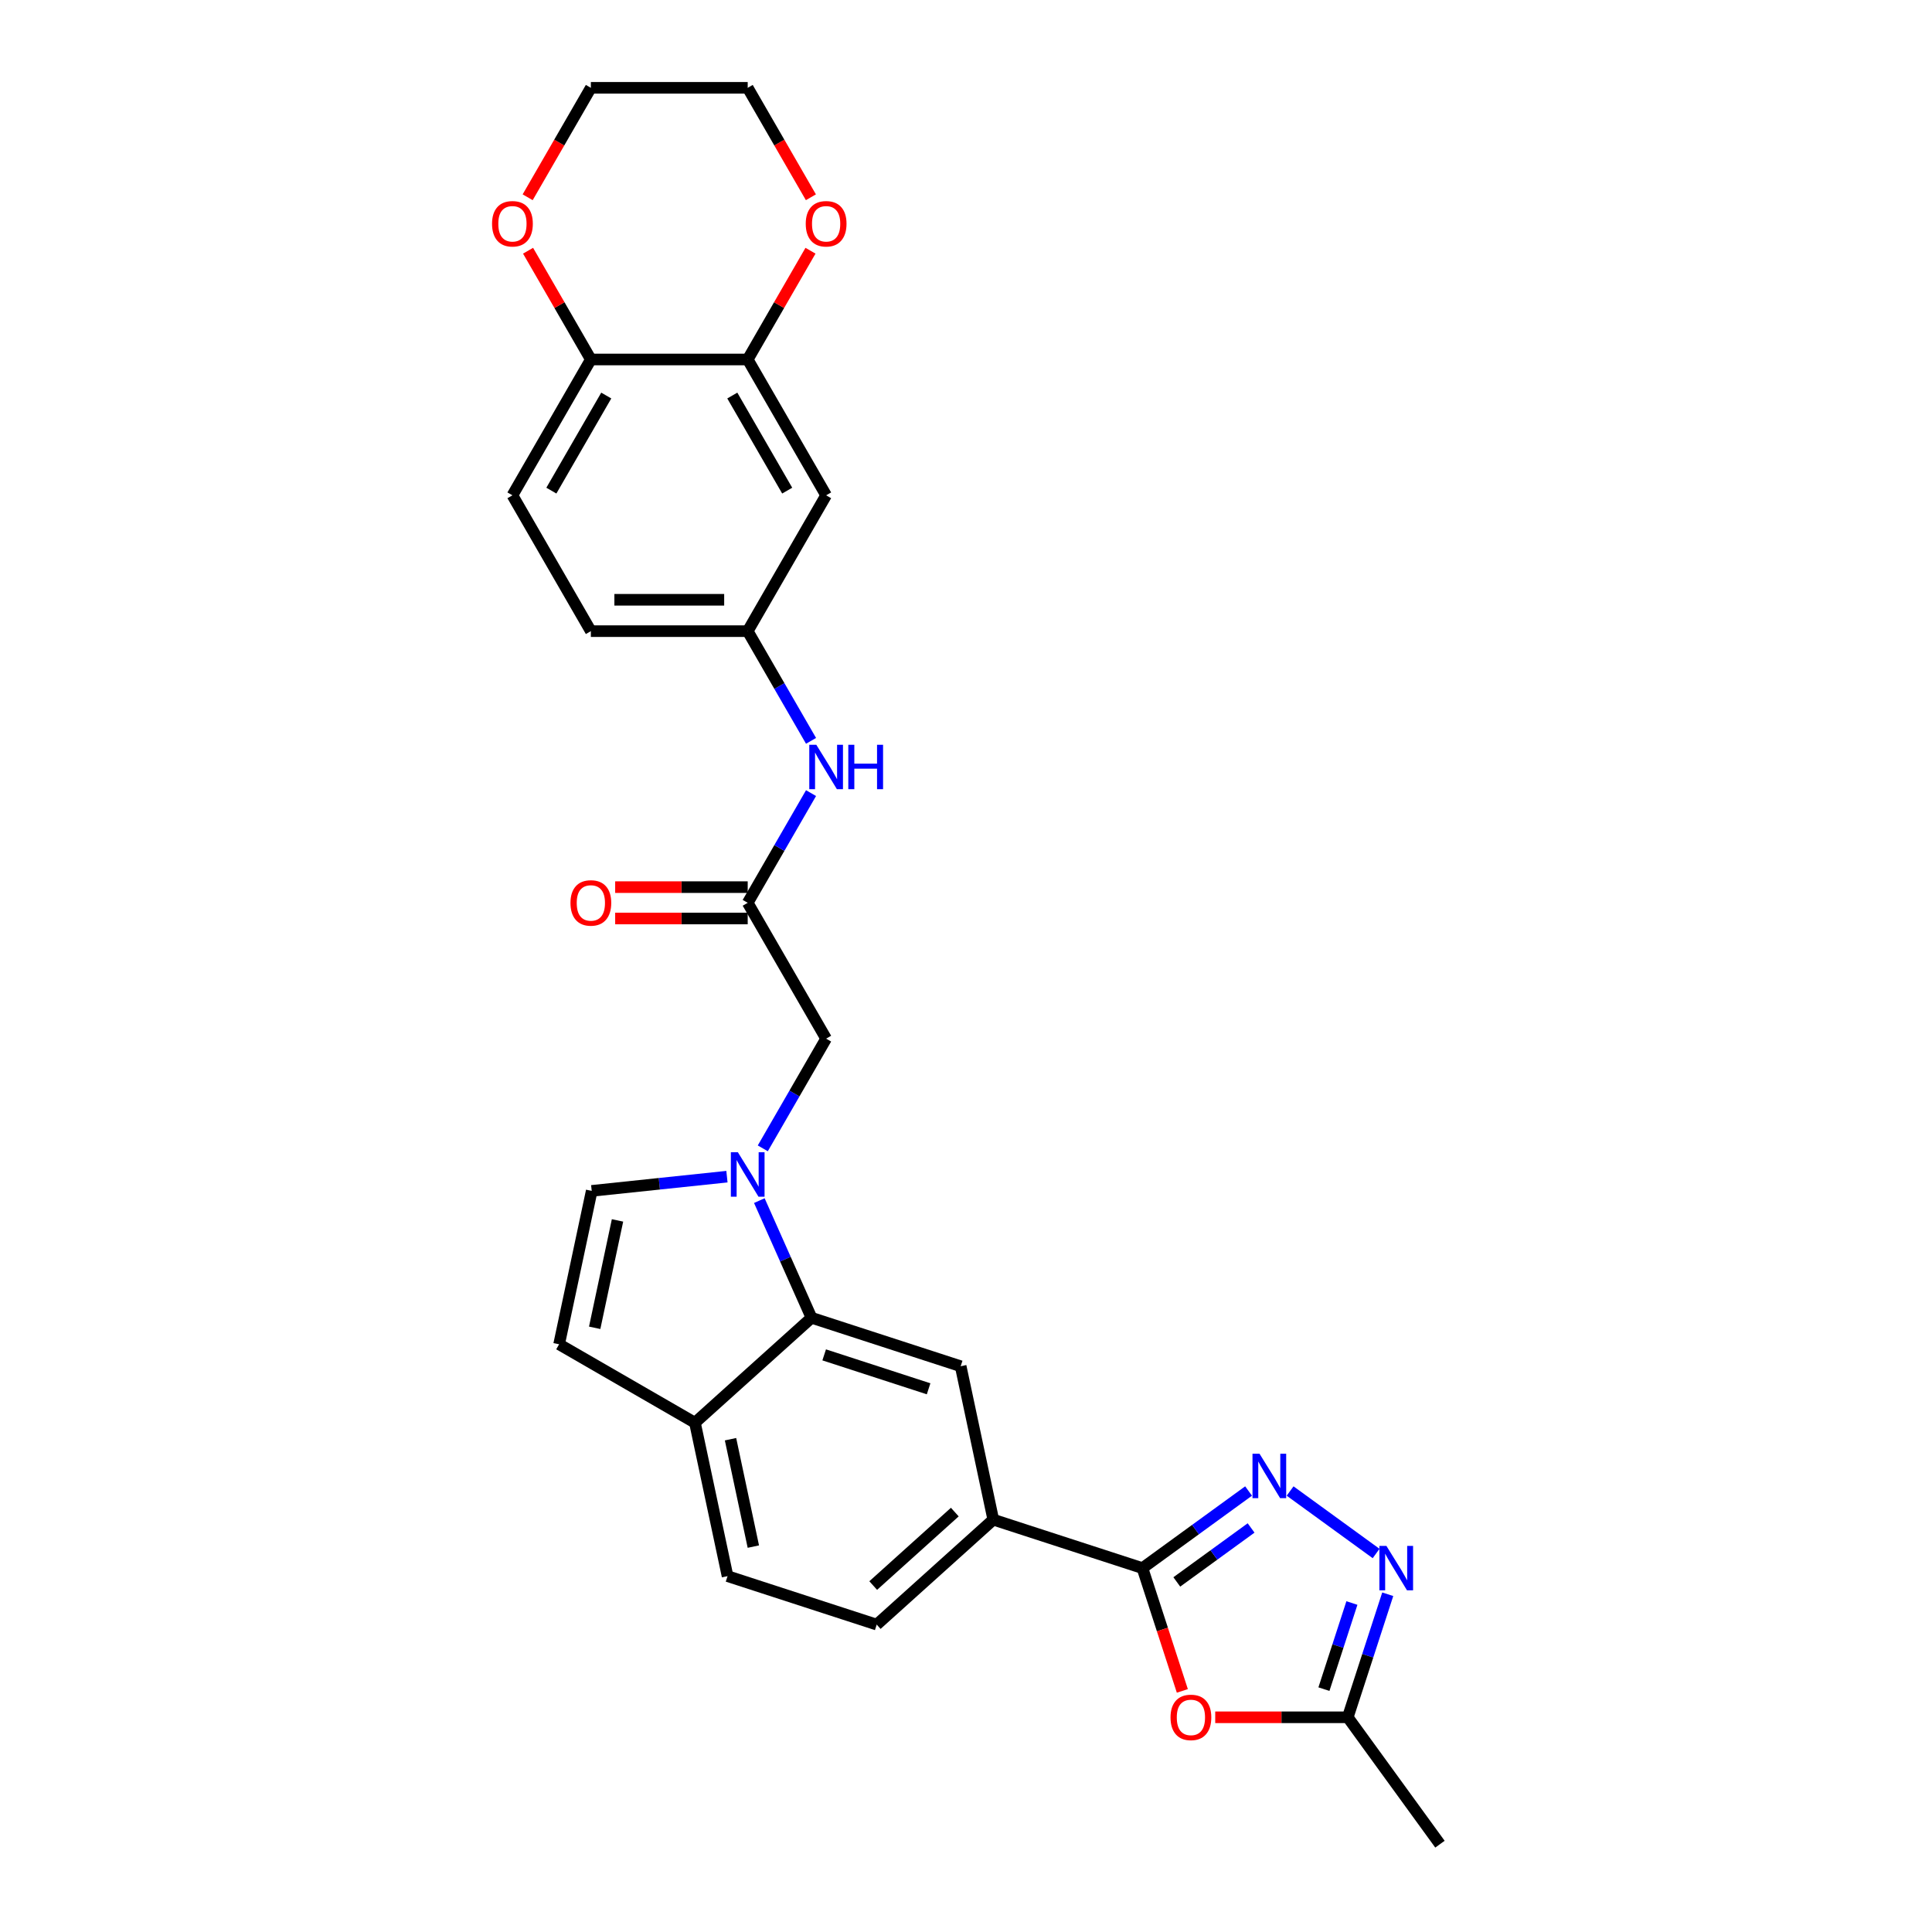 <?xml version='1.0' encoding='iso-8859-1'?>
<svg version='1.1' baseProfile='full'
              xmlns='http://www.w3.org/2000/svg'
                      xmlns:rdkit='http://www.rdkit.org/xml'
                      xmlns:xlink='http://www.w3.org/1999/xlink'
                  xml:space='preserve'
width='1000px' height='1000px' viewBox='0 0 1000 1000'>
<!-- END OF HEADER -->
<rect style='opacity:1.0;fill:#FFFFFF;stroke:none' width='1000' height='1000' x='0' y='0'> </rect>
<path class='bond-4' d='M 393.032,621.434 L 406.532,651.754' style='fill:none;fill-rule:evenodd;stroke:#0000FF;stroke-width:6px;stroke-linecap:butt;stroke-linejoin:miter;stroke-opacity:1' />
<path class='bond-4' d='M 406.532,651.754 L 420.031,682.074' style='fill:none;fill-rule:evenodd;stroke:#000000;stroke-width:6px;stroke-linecap:butt;stroke-linejoin:miter;stroke-opacity:1' />
<path class='bond-5' d='M 376.262,609.039 L 341.267,612.717' style='fill:none;fill-rule:evenodd;stroke:#0000FF;stroke-width:6px;stroke-linecap:butt;stroke-linejoin:miter;stroke-opacity:1' />
<path class='bond-5' d='M 341.267,612.717 L 306.272,616.395' style='fill:none;fill-rule:evenodd;stroke:#000000;stroke-width:6px;stroke-linecap:butt;stroke-linejoin:miter;stroke-opacity:1' />
<path class='bond-12' d='M 394.819,594.384 L 411.211,565.993' style='fill:none;fill-rule:evenodd;stroke:#0000FF;stroke-width:6px;stroke-linecap:butt;stroke-linejoin:miter;stroke-opacity:1' />
<path class='bond-12' d='M 411.211,565.993 L 427.602,537.602' style='fill:none;fill-rule:evenodd;stroke:#000000;stroke-width:6px;stroke-linecap:butt;stroke-linejoin:miter;stroke-opacity:1' />
<path class='bond-0' d='M 591.33,811.657 L 514.12,786.57' style='fill:none;fill-rule:evenodd;stroke:#000000;stroke-width:6px;stroke-linecap:butt;stroke-linejoin:miter;stroke-opacity:1' />
<path class='bond-1' d='M 591.33,811.657 L 618.795,791.702' style='fill:none;fill-rule:evenodd;stroke:#000000;stroke-width:6px;stroke-linecap:butt;stroke-linejoin:miter;stroke-opacity:1' />
<path class='bond-1' d='M 618.795,791.702 L 646.26,771.748' style='fill:none;fill-rule:evenodd;stroke:#0000FF;stroke-width:6px;stroke-linecap:butt;stroke-linejoin:miter;stroke-opacity:1' />
<path class='bond-1' d='M 609.113,818.806 L 628.338,804.838' style='fill:none;fill-rule:evenodd;stroke:#000000;stroke-width:6px;stroke-linecap:butt;stroke-linejoin:miter;stroke-opacity:1' />
<path class='bond-1' d='M 628.338,804.838 L 647.564,790.87' style='fill:none;fill-rule:evenodd;stroke:#0000FF;stroke-width:6px;stroke-linecap:butt;stroke-linejoin:miter;stroke-opacity:1' />
<path class='bond-2' d='M 591.33,811.657 L 601.655,843.434' style='fill:none;fill-rule:evenodd;stroke:#000000;stroke-width:6px;stroke-linecap:butt;stroke-linejoin:miter;stroke-opacity:1' />
<path class='bond-2' d='M 601.655,843.434 L 611.98,875.212' style='fill:none;fill-rule:evenodd;stroke:#FF0000;stroke-width:6px;stroke-linecap:butt;stroke-linejoin:miter;stroke-opacity:1' />
<path class='bond-3' d='M 667.757,771.748 L 712.27,804.089' style='fill:none;fill-rule:evenodd;stroke:#0000FF;stroke-width:6px;stroke-linecap:butt;stroke-linejoin:miter;stroke-opacity:1' />
<path class='bond-6' d='M 629,888.867 L 663.3,888.867' style='fill:none;fill-rule:evenodd;stroke:#FF0000;stroke-width:6px;stroke-linecap:butt;stroke-linejoin:miter;stroke-opacity:1' />
<path class='bond-6' d='M 663.3,888.867 L 697.6,888.867' style='fill:none;fill-rule:evenodd;stroke:#000000;stroke-width:6px;stroke-linecap:butt;stroke-linejoin:miter;stroke-opacity:1' />
<path class='bond-30' d='M 718.292,825.182 L 707.946,857.024' style='fill:none;fill-rule:evenodd;stroke:#0000FF;stroke-width:6px;stroke-linecap:butt;stroke-linejoin:miter;stroke-opacity:1' />
<path class='bond-30' d='M 707.946,857.024 L 697.6,888.867' style='fill:none;fill-rule:evenodd;stroke:#000000;stroke-width:6px;stroke-linecap:butt;stroke-linejoin:miter;stroke-opacity:1' />
<path class='bond-30' d='M 699.746,829.717 L 692.504,852.007' style='fill:none;fill-rule:evenodd;stroke:#0000FF;stroke-width:6px;stroke-linecap:butt;stroke-linejoin:miter;stroke-opacity:1' />
<path class='bond-30' d='M 692.504,852.007 L 685.262,874.297' style='fill:none;fill-rule:evenodd;stroke:#000000;stroke-width:6px;stroke-linecap:butt;stroke-linejoin:miter;stroke-opacity:1' />
<path class='bond-7' d='M 420.031,682.074 L 497.241,707.161' style='fill:none;fill-rule:evenodd;stroke:#000000;stroke-width:6px;stroke-linecap:butt;stroke-linejoin:miter;stroke-opacity:1' />
<path class='bond-7' d='M 426.595,701.279 L 480.642,718.84' style='fill:none;fill-rule:evenodd;stroke:#000000;stroke-width:6px;stroke-linecap:butt;stroke-linejoin:miter;stroke-opacity:1' />
<path class='bond-13' d='M 420.031,682.074 L 359.7,736.396' style='fill:none;fill-rule:evenodd;stroke:#000000;stroke-width:6px;stroke-linecap:butt;stroke-linejoin:miter;stroke-opacity:1' />
<path class='bond-10' d='M 306.272,616.395 L 289.393,695.804' style='fill:none;fill-rule:evenodd;stroke:#000000;stroke-width:6px;stroke-linecap:butt;stroke-linejoin:miter;stroke-opacity:1' />
<path class='bond-10' d='M 319.622,631.682 L 307.807,687.269' style='fill:none;fill-rule:evenodd;stroke:#000000;stroke-width:6px;stroke-linecap:butt;stroke-linejoin:miter;stroke-opacity:1' />
<path class='bond-25' d='M 697.6,888.867 L 745.318,954.545' style='fill:none;fill-rule:evenodd;stroke:#000000;stroke-width:6px;stroke-linecap:butt;stroke-linejoin:miter;stroke-opacity:1' />
<path class='bond-8' d='M 497.241,707.161 L 514.12,786.57' style='fill:none;fill-rule:evenodd;stroke:#000000;stroke-width:6px;stroke-linecap:butt;stroke-linejoin:miter;stroke-opacity:1' />
<path class='bond-29' d='M 514.12,786.57 L 453.789,840.892' style='fill:none;fill-rule:evenodd;stroke:#000000;stroke-width:6px;stroke-linecap:butt;stroke-linejoin:miter;stroke-opacity:1' />
<path class='bond-29' d='M 494.206,782.652 L 451.974,820.678' style='fill:none;fill-rule:evenodd;stroke:#000000;stroke-width:6px;stroke-linecap:butt;stroke-linejoin:miter;stroke-opacity:1' />
<path class='bond-9' d='M 387.011,467.295 L 427.602,537.602' style='fill:none;fill-rule:evenodd;stroke:#000000;stroke-width:6px;stroke-linecap:butt;stroke-linejoin:miter;stroke-opacity:1' />
<path class='bond-15' d='M 387.011,467.295 L 403.402,438.905' style='fill:none;fill-rule:evenodd;stroke:#000000;stroke-width:6px;stroke-linecap:butt;stroke-linejoin:miter;stroke-opacity:1' />
<path class='bond-15' d='M 403.402,438.905 L 419.793,410.514' style='fill:none;fill-rule:evenodd;stroke:#0000FF;stroke-width:6px;stroke-linecap:butt;stroke-linejoin:miter;stroke-opacity:1' />
<path class='bond-20' d='M 387.011,459.177 L 352.711,459.177' style='fill:none;fill-rule:evenodd;stroke:#000000;stroke-width:6px;stroke-linecap:butt;stroke-linejoin:miter;stroke-opacity:1' />
<path class='bond-20' d='M 352.711,459.177 L 318.411,459.177' style='fill:none;fill-rule:evenodd;stroke:#FF0000;stroke-width:6px;stroke-linecap:butt;stroke-linejoin:miter;stroke-opacity:1' />
<path class='bond-20' d='M 387.011,475.414 L 352.711,475.414' style='fill:none;fill-rule:evenodd;stroke:#000000;stroke-width:6px;stroke-linecap:butt;stroke-linejoin:miter;stroke-opacity:1' />
<path class='bond-20' d='M 352.711,475.414 L 318.411,475.414' style='fill:none;fill-rule:evenodd;stroke:#FF0000;stroke-width:6px;stroke-linecap:butt;stroke-linejoin:miter;stroke-opacity:1' />
<path class='bond-28' d='M 289.393,695.804 L 359.7,736.396' style='fill:none;fill-rule:evenodd;stroke:#000000;stroke-width:6px;stroke-linecap:butt;stroke-linejoin:miter;stroke-opacity:1' />
<path class='bond-11' d='M 387.011,186.068 L 427.602,256.375' style='fill:none;fill-rule:evenodd;stroke:#000000;stroke-width:6px;stroke-linecap:butt;stroke-linejoin:miter;stroke-opacity:1' />
<path class='bond-11' d='M 379.038,204.732 L 407.452,253.947' style='fill:none;fill-rule:evenodd;stroke:#000000;stroke-width:6px;stroke-linecap:butt;stroke-linejoin:miter;stroke-opacity:1' />
<path class='bond-18' d='M 387.011,186.068 L 403.261,157.921' style='fill:none;fill-rule:evenodd;stroke:#000000;stroke-width:6px;stroke-linecap:butt;stroke-linejoin:miter;stroke-opacity:1' />
<path class='bond-18' d='M 403.261,157.921 L 419.512,129.774' style='fill:none;fill-rule:evenodd;stroke:#FF0000;stroke-width:6px;stroke-linecap:butt;stroke-linejoin:miter;stroke-opacity:1' />
<path class='bond-31' d='M 387.011,186.068 L 305.827,186.068' style='fill:none;fill-rule:evenodd;stroke:#000000;stroke-width:6px;stroke-linecap:butt;stroke-linejoin:miter;stroke-opacity:1' />
<path class='bond-22' d='M 359.7,736.396 L 376.579,815.805' style='fill:none;fill-rule:evenodd;stroke:#000000;stroke-width:6px;stroke-linecap:butt;stroke-linejoin:miter;stroke-opacity:1' />
<path class='bond-22' d='M 378.114,744.931 L 389.929,800.518' style='fill:none;fill-rule:evenodd;stroke:#000000;stroke-width:6px;stroke-linecap:butt;stroke-linejoin:miter;stroke-opacity:1' />
<path class='bond-14' d='M 427.602,256.375 L 387.011,326.682' style='fill:none;fill-rule:evenodd;stroke:#000000;stroke-width:6px;stroke-linecap:butt;stroke-linejoin:miter;stroke-opacity:1' />
<path class='bond-17' d='M 419.793,383.463 L 403.402,355.073' style='fill:none;fill-rule:evenodd;stroke:#0000FF;stroke-width:6px;stroke-linecap:butt;stroke-linejoin:miter;stroke-opacity:1' />
<path class='bond-17' d='M 403.402,355.073 L 387.011,326.682' style='fill:none;fill-rule:evenodd;stroke:#000000;stroke-width:6px;stroke-linecap:butt;stroke-linejoin:miter;stroke-opacity:1' />
<path class='bond-16' d='M 305.827,186.068 L 265.236,256.375' style='fill:none;fill-rule:evenodd;stroke:#000000;stroke-width:6px;stroke-linecap:butt;stroke-linejoin:miter;stroke-opacity:1' />
<path class='bond-16' d='M 313.8,204.732 L 285.386,253.947' style='fill:none;fill-rule:evenodd;stroke:#000000;stroke-width:6px;stroke-linecap:butt;stroke-linejoin:miter;stroke-opacity:1' />
<path class='bond-19' d='M 305.827,186.068 L 289.576,157.921' style='fill:none;fill-rule:evenodd;stroke:#000000;stroke-width:6px;stroke-linecap:butt;stroke-linejoin:miter;stroke-opacity:1' />
<path class='bond-19' d='M 289.576,157.921 L 273.326,129.774' style='fill:none;fill-rule:evenodd;stroke:#FF0000;stroke-width:6px;stroke-linecap:butt;stroke-linejoin:miter;stroke-opacity:1' />
<path class='bond-24' d='M 387.011,326.682 L 305.827,326.682' style='fill:none;fill-rule:evenodd;stroke:#000000;stroke-width:6px;stroke-linecap:butt;stroke-linejoin:miter;stroke-opacity:1' />
<path class='bond-24' d='M 374.833,310.445 L 318.005,310.445' style='fill:none;fill-rule:evenodd;stroke:#000000;stroke-width:6px;stroke-linecap:butt;stroke-linejoin:miter;stroke-opacity:1' />
<path class='bond-26' d='M 419.718,102.106 L 403.365,73.78' style='fill:none;fill-rule:evenodd;stroke:#FF0000;stroke-width:6px;stroke-linecap:butt;stroke-linejoin:miter;stroke-opacity:1' />
<path class='bond-26' d='M 403.365,73.78 L 387.011,45.455' style='fill:none;fill-rule:evenodd;stroke:#000000;stroke-width:6px;stroke-linecap:butt;stroke-linejoin:miter;stroke-opacity:1' />
<path class='bond-27' d='M 273.119,102.106 L 289.473,73.78' style='fill:none;fill-rule:evenodd;stroke:#FF0000;stroke-width:6px;stroke-linecap:butt;stroke-linejoin:miter;stroke-opacity:1' />
<path class='bond-27' d='M 289.473,73.78 L 305.827,45.455' style='fill:none;fill-rule:evenodd;stroke:#000000;stroke-width:6px;stroke-linecap:butt;stroke-linejoin:miter;stroke-opacity:1' />
<path class='bond-21' d='M 453.789,840.892 L 376.579,815.805' style='fill:none;fill-rule:evenodd;stroke:#000000;stroke-width:6px;stroke-linecap:butt;stroke-linejoin:miter;stroke-opacity:1' />
<path class='bond-23' d='M 265.236,256.375 L 305.827,326.682' style='fill:none;fill-rule:evenodd;stroke:#000000;stroke-width:6px;stroke-linecap:butt;stroke-linejoin:miter;stroke-opacity:1' />
<path class='bond-32' d='M 387.011,45.455 L 305.827,45.455' style='fill:none;fill-rule:evenodd;stroke:#000000;stroke-width:6px;stroke-linecap:butt;stroke-linejoin:miter;stroke-opacity:1' />
<path  class='atom-0' d='M 381.928 596.413
L 389.462 608.591
Q 390.209 609.792, 391.411 611.968
Q 392.612 614.144, 392.677 614.274
L 392.677 596.413
L 395.73 596.413
L 395.73 619.405
L 392.58 619.405
L 384.494 606.09
Q 383.552 604.532, 382.545 602.746
Q 381.571 600.96, 381.279 600.408
L 381.279 619.405
L 378.291 619.405
L 378.291 596.413
L 381.928 596.413
' fill='#0000FF'/>
<path  class='atom-2' d='M 651.926 752.443
L 659.46 764.62
Q 660.207 765.822, 661.408 767.998
Q 662.61 770.173, 662.675 770.303
L 662.675 752.443
L 665.727 752.443
L 665.727 775.434
L 662.577 775.434
L 654.492 762.12
Q 653.55 760.561, 652.543 758.775
Q 651.569 756.989, 651.277 756.437
L 651.277 775.434
L 648.289 775.434
L 648.289 752.443
L 651.926 752.443
' fill='#0000FF'/>
<path  class='atom-3' d='M 605.863 888.932
Q 605.863 883.411, 608.591 880.326
Q 611.318 877.241, 616.417 877.241
Q 621.515 877.241, 624.243 880.326
Q 626.97 883.411, 626.97 888.932
Q 626.97 894.517, 624.21 897.7
Q 621.45 900.849, 616.417 900.849
Q 611.351 900.849, 608.591 897.7
Q 605.863 894.55, 605.863 888.932
M 616.417 898.252
Q 619.924 898.252, 621.807 895.913
Q 623.723 893.543, 623.723 888.932
Q 623.723 884.418, 621.807 882.145
Q 619.924 879.839, 616.417 879.839
Q 612.909 879.839, 610.994 882.112
Q 609.11 884.385, 609.11 888.932
Q 609.11 893.575, 610.994 895.913
Q 612.909 898.252, 616.417 898.252
' fill='#FF0000'/>
<path  class='atom-4' d='M 717.605 800.161
L 725.139 812.339
Q 725.886 813.54, 727.087 815.716
Q 728.289 817.892, 728.353 818.022
L 728.353 800.161
L 731.406 800.161
L 731.406 823.152
L 728.256 823.152
L 720.17 809.838
Q 719.228 808.28, 718.222 806.494
Q 717.248 804.708, 716.955 804.156
L 716.955 823.152
L 713.968 823.152
L 713.968 800.161
L 717.605 800.161
' fill='#0000FF'/>
<path  class='atom-16' d='M 422.52 385.493
L 430.054 397.67
Q 430.801 398.872, 432.002 401.048
Q 433.204 403.223, 433.269 403.353
L 433.269 385.493
L 436.321 385.493
L 436.321 408.484
L 433.171 408.484
L 425.086 395.17
Q 424.144 393.611, 423.137 391.825
Q 422.163 390.039, 421.871 389.487
L 421.871 408.484
L 418.883 408.484
L 418.883 385.493
L 422.52 385.493
' fill='#0000FF'/>
<path  class='atom-16' d='M 439.082 385.493
L 442.199 385.493
L 442.199 395.267
L 453.954 395.267
L 453.954 385.493
L 457.072 385.493
L 457.072 408.484
L 453.954 408.484
L 453.954 397.865
L 442.199 397.865
L 442.199 408.484
L 439.082 408.484
L 439.082 385.493
' fill='#0000FF'/>
<path  class='atom-19' d='M 417.048 115.826
Q 417.048 110.306, 419.776 107.221
Q 422.504 104.136, 427.602 104.136
Q 432.701 104.136, 435.428 107.221
Q 438.156 110.306, 438.156 115.826
Q 438.156 121.412, 435.396 124.594
Q 432.636 127.744, 427.602 127.744
Q 422.536 127.744, 419.776 124.594
Q 417.048 121.444, 417.048 115.826
M 427.602 125.146
Q 431.109 125.146, 432.993 122.808
Q 434.909 120.438, 434.909 115.826
Q 434.909 111.313, 432.993 109.039
Q 431.109 106.734, 427.602 106.734
Q 424.095 106.734, 422.179 109.007
Q 420.296 111.28, 420.296 115.826
Q 420.296 120.47, 422.179 122.808
Q 424.095 125.146, 427.602 125.146
' fill='#FF0000'/>
<path  class='atom-20' d='M 254.682 115.826
Q 254.682 110.306, 257.41 107.221
Q 260.137 104.136, 265.236 104.136
Q 270.334 104.136, 273.062 107.221
Q 275.789 110.306, 275.789 115.826
Q 275.789 121.412, 273.029 124.594
Q 270.269 127.744, 265.236 127.744
Q 260.17 127.744, 257.41 124.594
Q 254.682 121.444, 254.682 115.826
M 265.236 125.146
Q 268.743 125.146, 270.626 122.808
Q 272.542 120.438, 272.542 115.826
Q 272.542 111.313, 270.626 109.039
Q 268.743 106.734, 265.236 106.734
Q 261.728 106.734, 259.813 109.007
Q 257.929 111.28, 257.929 115.826
Q 257.929 120.47, 259.813 122.808
Q 261.728 125.146, 265.236 125.146
' fill='#FF0000'/>
<path  class='atom-21' d='M 295.273 467.36
Q 295.273 461.84, 298.001 458.755
Q 300.729 455.67, 305.827 455.67
Q 310.926 455.67, 313.653 458.755
Q 316.381 461.84, 316.381 467.36
Q 316.381 472.946, 313.621 476.128
Q 310.861 479.278, 305.827 479.278
Q 300.761 479.278, 298.001 476.128
Q 295.273 472.978, 295.273 467.36
M 305.827 476.68
Q 309.334 476.68, 311.218 474.342
Q 313.134 471.972, 313.134 467.36
Q 313.134 462.847, 311.218 460.573
Q 309.334 458.268, 305.827 458.268
Q 302.32 458.268, 300.404 460.541
Q 298.521 462.814, 298.521 467.36
Q 298.521 472.004, 300.404 474.342
Q 302.32 476.68, 305.827 476.68
' fill='#FF0000'/>
</svg>
